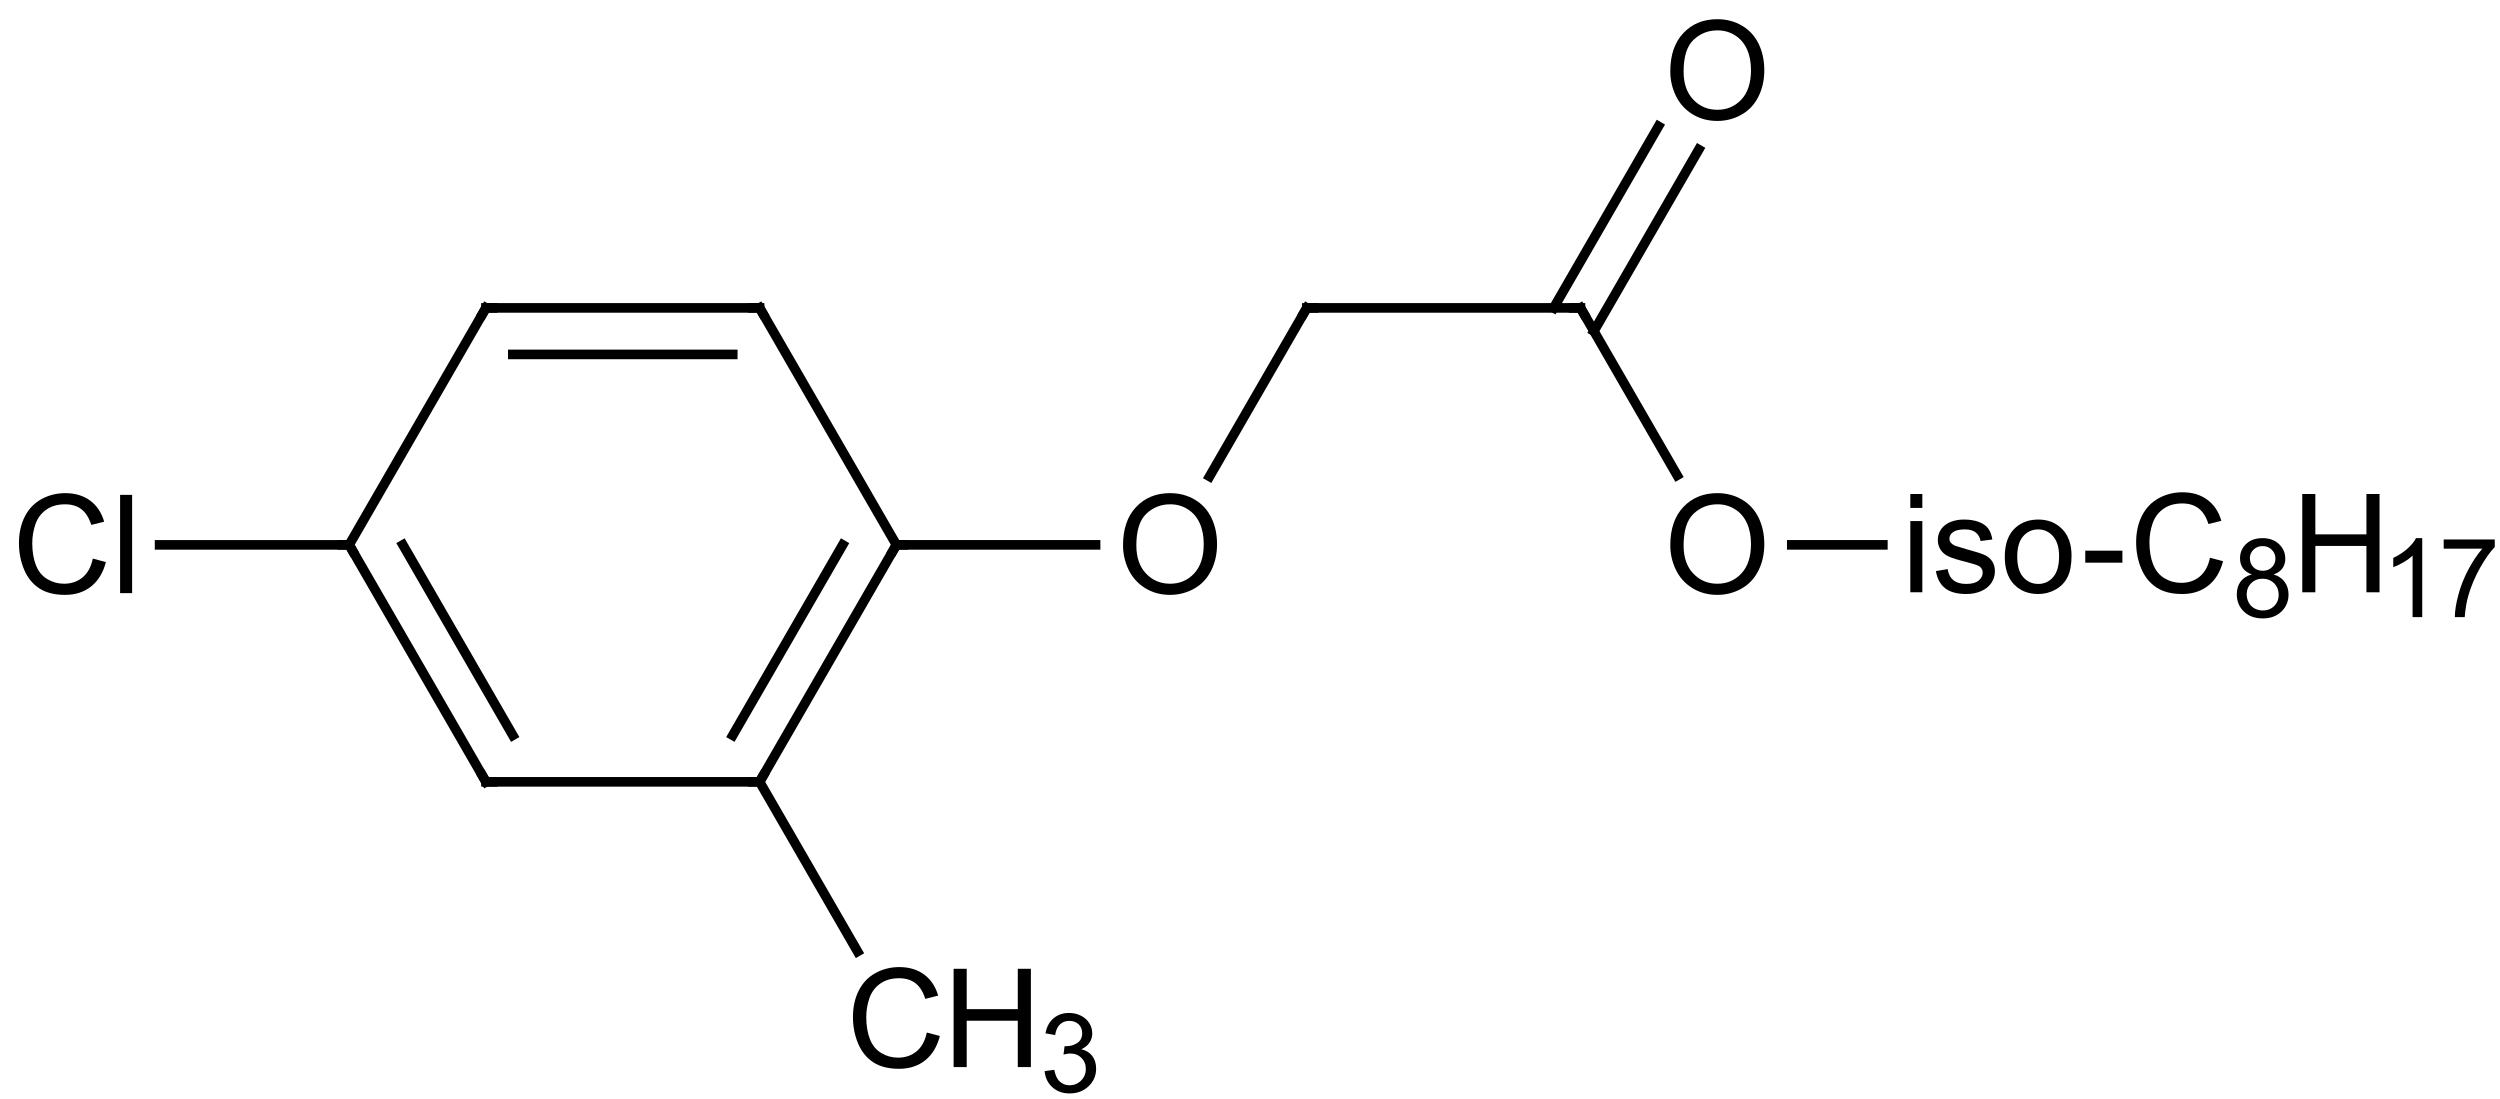 <?xml version="1.0"?>
<!DOCTYPE svg PUBLIC '-//W3C//DTD SVG 1.0//EN'
          'http://www.w3.org/TR/2001/REC-SVG-20010904/DTD/svg10.dtd'>
<svg fill-opacity="1" xmlns:xlink="http://www.w3.org/1999/xlink" color-rendering="auto" color-interpolation="auto" text-rendering="auto" stroke="black" stroke-linecap="square" width="182" stroke-miterlimit="10" shape-rendering="auto" stroke-opacity="1" fill="black" stroke-dasharray="none" font-weight="normal" stroke-width="1" viewBox="0 0 182.0 80.0" height="80" xmlns="http://www.w3.org/2000/svg" font-family="&apos;Dialog&apos;" font-style="normal" stroke-linejoin="miter" font-size="12" stroke-dashoffset="0" image-rendering="auto"
><!--Generated in ChemDoodle 9.0.0: PD94bWwgdmVyc2lvbj0iMS4wIiBlbmNvZGluZz0iVVRGLTgiPz4KPGQgZj0iczppY3htbCIgaWQ9IjEiIG12PSJzOjMuMy4wIiBwPSJzOkNoZW1Eb29kbGUiIHY9InM6OS4wLjAiPjxwIGIxMD0iYjp0cnVlIiBiMTA1PSJiOnRydWUiIGIxMDY9ImI6ZmFsc2UiIGIxMDc9ImI6ZmFsc2UiIGIxMDk9ImI6ZmFsc2UiIGIxMTA9ImI6ZmFsc2UiIGIxMTE9ImI6dHJ1ZSIgYjExMj0iYjp0cnVlIiBiMTE0PSJiOnRydWUiIGIxMTU9ImI6ZmFsc2UiIGIxMTY9ImI6dHJ1ZSIgYjExOD0iYjp0cnVlIiBiMTIxPSJiOnRydWUiIGIxMjk9ImI6ZmFsc2UiIGIxMzE9ImI6ZmFsc2UiIGIxMzI9ImI6ZmFsc2UiIGIxMzM9ImI6dHJ1ZSIgYjE0NT0iYjpmYWxzZSIgYjE0Nj0iYjp0cnVlIiBiMTQ3PSJiOnRydWUiIGIxNTI9ImI6ZmFsc2UiIGIxNTU9ImI6dHJ1ZSIgYjE2Nj0iYjp0cnVlIiBiMTY3PSJiOnRydWUiIGIxNzA9ImI6ZmFsc2UiIGIxNzE9ImI6dHJ1ZSIgYjE3Mz0iYjp0cnVlIiBiMTc5PSJiOnRydWUiIGIyMDE9ImI6ZmFsc2UiIGIyMTY9ImI6dHJ1ZSIgYjIyNj0iYjp0cnVlIiBiMjI3PSJiOmZhbHNlIiBiMjM9ImI6dHJ1ZSIgYjI0PSJiOnRydWUiIGIyNDU9ImI6dHJ1ZSIgYjI0Nj0iYjp0cnVlIiBiMjQ3PSJiOmZhbHNlIiBiMjQ4PSJiOmZhbHNlIiBiMjU1PSJiOmZhbHNlIiBiMjU2PSJiOnRydWUiIGIzNT0iYjpmYWxzZSIgYjQwPSJiOmZhbHNlIiBiNDE9ImI6dHJ1ZSIgYjQyPSJiOmZhbHNlIiBiOTA9ImI6ZmFsc2UiIGI5Mz0iYjp0cnVlIiBjMTA9ImM6MTI4LDEyOCwxMjgiIGMxMT0iYzoxMjgsMCwwIiBjMTI9ImM6MCwwLDAiIGMxOT0iYzowLDAsMCIgYzI9ImM6MCwwLDAiIGMzPSJjOjAsMCwwIiBjND0iYzoxMjgsMTI4LDEyOCIgYzU9ImM6MjU1LDI1NSwyNTUiIGM2PSJjOjAsMCwwIiBjNz0iYzoyNTUsMjU1LDI1NSIgYzg9ImM6MCwwLDAiIGM5PSJjOjAsMCwwIiBmMT0iZjoyMC4wIiBmMTA9ImY6MTAuMCIgZjExPSJmOjAuNTIzNTk4OCIgZjEyPSJmOjUuMCIgZjEzPSJmOjMuMCIgZjE0PSJmOjEuMiIgZjE1PSJmOjAuMCIgZjE2PSJmOjYuMCIgZjE3PSJmOjIuMCIgZjE4PSJmOjQuMCIgZjE5PSJmOjAuMTA0NzE5NzYiIGYyPSJmOjEuMCIgZjIxPSJmOjIuMCIgZjIyPSJmOjMuMCIgZjIzPSJmOjAuMCIgZjI0PSJmOjEwLjAiIGYyNT0iZjoxLjAiIGYyOD0iZjoxLjAiIGYyOT0iZjoxLjAiIGYzPSJmOjAuNSIgZjMwPSJmOjAuNSIgZjMxPSJmOjAuMyIgZjM0PSJmOjYuMCIgZjM1PSJmOjUuNDk3Nzg3IiBmMzY9ImY6MC43IiBmMzc9ImY6MS4wIiBmMzg9ImY6My4wIiBmMzk9ImY6MS4yIiBmND0iZjo1LjAiIGY0MD0iZjowLjAiIGY0MT0iZjoxLjAiIGY0Mj0iZjoxMC4wIiBmNDM9ImY6MTAuMCIgZjQ0PSJmOjAuNTIzNTk4OCIgZjQ1PSJmOjUuMCIgZjQ2PSJmOjEuMCIgZjQ3PSJmOjMuMCIgZjQ4PSJmOjEuMiIgZjQ5PSJmOjAuMCIgZjU9ImY6MC4xNSIgZjUxPSJmOjIwLjAiIGY1Mj0iZjo1LjAiIGY1Mz0iZjoxNS4wIiBmNTQ9ImY6MC4zIiBmNTU9ImY6MS4wIiBmNTY9ImY6MC41IiBmNTc9ImY6MS4wIiBmNTg9ImY6My4wIiBmNTk9ImY6NC4wIiBmNj0iZjoxLjA0NzE5NzYiIGY2MT0iZjoyLjAiIGY2Mj0iZjoxMC4wIiBmNjM9ImY6MS4wIiBmNjU9ImY6NS4wIiBmNjY9ImY6NC4wIiBmNjc9ImY6MjAuMCIgZjY4PSJmOjAuNCIgZjY5PSJmOjMuMCIgZjc9ImY6MS41IiBmNzA9ImY6MTIuMCIgZjcxPSJmOjEwLjAiIGY5PSJmOjAuNyIgaTE1PSJpOjIiIGkxNj0iaTowIiBpMTc9Imk6MCIgaTI9Imk6NzkyIiBpMjI9Imk6MiIgaTI2PSJpOjEiIGkyOT0iaToxIiBpMz0iaTo2MTIiIGkzMD0iaToxIiBpMzM9Imk6MCIgaTM3PSJpOjAiIGk0PSJpOjM2IiBpNDA9Imk6MSIgaTQzPSJpOjEiIGk1PSJpOjM2IiBpNj0iaTozNiIgaTc9Imk6MzYiIGlkPSIyIiBzMjA9InM6QmFzaWMiIHMyMj0iczpBbmdzdHJvbSIgdDE9InQ6QXJpYWwsMCwxMSIgdDI9InQ6VGltZXMgTmV3IFJvbWFuLDAsMTIiLz48YW4gYT0iczpudWxsIiBjaT0iczpudWxsIiBjbj0iczpudWxsIiBjcz0iczpudWxsIiBkPSJzOm51bGwiIGlkPSIzIiBrPSJzOm51bGwiIHQ9InM6bnVsbCIvPjxjdCBpZD0iNCIvPjxmdCBpZD0iNSI+PF9mIHZhbHVlPSJBcmlhbCIvPjwvZnQ+PGEgYXQyPSJiOmZhbHNlIiBhdDM9ImQ6MC4wIiBhdDQ9Imk6MCIgY28xPSJiOmZhbHNlIiBpZD0iNiIgbD0iczpDIiBwPSJwMzo2NS4yOTkwOSw0MC40MTUyNTcsNC4zNzM0OTZFLTUiIHQxPSJ0OkFyaWFsLDAsMTAiLz48YSBhdDI9ImI6ZmFsc2UiIGF0Mz0iZDowLjAiIGF0ND0iaTowIiBjbzE9ImI6ZmFsc2UiIGlkPSI3IiBsPSJzOkMiIHA9InAzOjc1LjI1OTExLDU3LjY2NjQ0NywwLjAiIHQxPSJ0OkFyaWFsLDAsMTAiLz48YSBhdDI9ImI6ZmFsc2UiIGF0Mz0iZDowLjAiIGF0ND0iaTowIiBjbzE9ImI6ZmFsc2UiIGlkPSI4IiBsPSJzOkMiIHA9InAzOjQ1LjM3OTA3OCw0MC40MTUzLDQuMzczNDkzN0UtNSIgdDE9InQ6QXJpYWwsMCwxMCIvPjxhIGF0Mj0iYjpmYWxzZSIgYXQzPSJkOjAuMCIgYXQ0PSJpOjAiIGNvMT0iYjpmYWxzZSIgaWQ9IjkiIGw9InM6TyIgcD0icDM6OTUuMTc5MTEsNTcuNjY2NDE2LDAuMCIgdDE9InQ6QXJpYWwsMCwxMCIvPjxhIGF0Mj0iYjpmYWxzZSIgYXQzPSJkOjAuMCIgYXQ0PSJpOjAiIGNvMT0iYjpmYWxzZSIgaWQ9IjEwIiBsPSJzOkMiIHA9InAzOjY1LjI5OTE1LDc0LjkxNzY5NCwtNC4zNzM1MDE0RS01IiB0MT0idDpBcmlhbCwwLDEwIi8+PGEgYXQyPSJiOmZhbHNlIiBhdDM9ImQ6MC4wIiBhdDQ9Imk6MCIgY28xPSJiOmZhbHNlIiBpZD0iMTEiIGw9InM6QyIgcD0icDM6MzUuNDE5MTEsNTcuNjY2NTQ2LC01LjU3MDQ3RS0xMSIgdDE9InQ6QXJpYWwsMCwxMCIvPjxhIGF0Mj0iYjpmYWxzZSIgYXQzPSJkOjAuMCIgYXQ0PSJpOjAiIGNvMT0iYjpmYWxzZSIgaWQ9IjEyIiBsPSJzOkMiIHA9InAzOjEwNS4xMzkxLDQwLjQxNTE3LDAuMCIgdDE9InQ6QXJpYWwsMCwxMCIvPjxhIGF0Mj0iYjpmYWxzZSIgYXQzPSJkOjAuMCIgYXQ0PSJpOjAiIGNvMT0iYjpmYWxzZSIgaWQ9IjEzIiBsPSJzOkMiIHA9InAzOjc1LjI1OTE5LDkyLjE2ODkxNSwtOC43NDcwMDA1RS01IiB0MT0idDpBcmlhbCwwLDEwIi8+PGEgYXQyPSJiOmZhbHNlIiBhdDM9ImQ6MC4wIiBhdDQ9Imk6MCIgY28xPSJiOmZhbHNlIiBpZD0iMTQiIGw9InM6QyIgcD0icDM6NDUuMzc5MTY2LDc0LjkxNzc1LC00LjM3MzUwMTRFLTUiIHQxPSJ0OkFyaWFsLDAsMTAiLz48YSBhdDI9ImI6ZmFsc2UiIGF0Mz0iZDowLjAiIGF0ND0iaTowIiBjbzE9ImI6ZmFsc2UiIGlkPSIxNSIgbD0iczpDbCIgcD0icDM6MTUuNDk5MTE1LDU3LjY2NjU4OCwtNS41NzA0Njg0RS0xMSIgdDE9InQ6QXJpYWwsMCwxMCIvPjxhIGF0Mj0iYjpmYWxzZSIgYXQzPSJkOjAuMCIgYXQ0PSJpOjAiIGNvMT0iYjpmYWxzZSIgaWQ9IjE2IiBsPSJzOkMiIHA9InAzOjEyNS4wNTkwOCw0MC40MTUxMzQsMC4wIiB0MT0idDpBcmlhbCwwLDEwIi8+PGEgYXQyPSJiOmZhbHNlIiBhdDM9ImQ6MC4wIiBhdDQ9Imk6MCIgY28xPSJiOmZhbHNlIiBpZD0iMTciIGw9InM6TyIgcD0icDM6MTM1LjAxOTA0LDIzLjE2Mzg5LDAuMCIgdDE9InQ6QXJpYWwsMCwxMCIvPjxhIGF0Mj0iYjpmYWxzZSIgYXQzPSJkOjAuMCIgYXQ0PSJpOjAiIGNvMT0iYjpmYWxzZSIgaWQ9IjE4IiBsPSJzOk8iIHA9InAzOjEzNS4wMTkxLDU3LjY2NjM0OCwwLjAiIHQxPSJ0OkFyaWFsLDAsMTAiLz48YSBhdDI9ImI6ZmFsc2UiIGF0Mz0iZDowLjAiIGF0ND0iaTowIiBjbzE9ImI6ZmFsc2UiIGlkPSIxOSIgbD0iczppc28tQzhIMTciIHA9InAzOjE1NC45MzkxMiw1Ny42NjYzMTMsMC4wIiB0MT0idDpBcmlhbCwwLDEwIi8+PGIgYTE9Imk6NyIgYTI9Imk6NiIgYm8yPSJiOmZhbHNlIiBibzM9Imk6MiIgY28xPSJiOmZhbHNlIiBmMj0iZjowLjciIGlkPSIyMCIgdD0iczpTaW5nbGUiIHpvPSJzOjAiLz48YiBhMT0iaTo4IiBhMj0iaTo2IiBiMjQ9ImI6ZmFsc2UiIGJvMj0iYjpmYWxzZSIgYm8zPSJpOjIiIGNvMT0iYjpmYWxzZSIgZjE2PSJmOjMuNCIgZjI9ImY6MC43IiBmNT0iZjowLjE3IiBpZD0iMjEiIHQ9InM6RG91YmxlIiB6bz0iczoxIi8+PGIgYTE9Imk6OSIgYTI9Imk6NyIgYm8yPSJiOmZhbHNlIiBibzM9Imk6MiIgY28xPSJiOmZhbHNlIiBmMj0iZjowLjciIGlkPSIyMiIgdD0iczpTaW5nbGUiIHpvPSJzOjYiLz48YiBhMT0iaToxMCIgYTI9Imk6NyIgYjI0PSJiOmZhbHNlIiBibzI9ImI6ZmFsc2UiIGJvMz0iaToyIiBjbzE9ImI6ZmFsc2UiIGYxNj0iZjozLjQiIGYyPSJmOjAuNyIgZjU9ImY6MC4xNyIgaWQ9IjIzIiB0PSJzOkRvdWJsZSIgem89InM6MiIvPjxiIGExPSJpOjExIiBhMj0iaTo4IiBibzI9ImI6ZmFsc2UiIGJvMz0iaToyIiBjbzE9ImI6ZmFsc2UiIGYyPSJmOjAuNyIgaWQ9IjI0IiB0PSJzOlNpbmdsZSIgem89InM6MyIvPjxiIGExPSJpOjEyIiBhMj0iaTo5IiBibzI9ImI6ZmFsc2UiIGJvMz0iaToyIiBjbzE9ImI6ZmFsc2UiIGYyPSJmOjAuNyIgaWQ9IjI1IiB0PSJzOlNpbmdsZSIgem89InM6NyIvPjxiIGExPSJpOjEzIiBhMj0iaToxMCIgYm8yPSJiOmZhbHNlIiBibzM9Imk6MiIgY28xPSJiOmZhbHNlIiBmMj0iZjowLjciIGlkPSIyNiIgdD0iczpTaW5nbGUiIHpvPSJzOjExIi8+PGIgYTE9Imk6MTQiIGEyPSJpOjEwIiBibzI9ImI6ZmFsc2UiIGJvMz0iaToyIiBjbzE9ImI6ZmFsc2UiIGYyPSJmOjAuNyIgaWQ9IjI3IiB0PSJzOlNpbmdsZSIgem89InM6NCIvPjxiIGExPSJpOjE1IiBhMj0iaToxMSIgYm8yPSJiOmZhbHNlIiBibzM9Imk6MiIgY28xPSJiOmZhbHNlIiBmMj0iZjowLjciIGlkPSIyOCIgdD0iczpTaW5nbGUiIHpvPSJzOjEyIi8+PGIgYTE9Imk6MTQiIGEyPSJpOjExIiBiMjQ9ImI6ZmFsc2UiIGJvMj0iYjpmYWxzZSIgYm8zPSJpOjIiIGNvMT0iYjpmYWxzZSIgZjE2PSJmOjMuNCIgZjI9ImY6MC43IiBmNT0iZjowLjE3IiBpZD0iMjkiIHQ9InM6RG91YmxlIiB6bz0iczo1Ii8+PGIgYTE9Imk6MTYiIGEyPSJpOjEyIiBibzI9ImI6ZmFsc2UiIGJvMz0iaToyIiBjbzE9ImI6ZmFsc2UiIGYyPSJmOjAuNyIgaWQ9IjMwIiB0PSJzOlNpbmdsZSIgem89InM6OCIvPjxiIGExPSJpOjE3IiBhMj0iaToxNiIgYjI0PSJiOmZhbHNlIiBibzI9ImI6ZmFsc2UiIGJvMz0iaToyIiBjbzE9ImI6ZmFsc2UiIGYxNj0iZjozLjQiIGYyPSJmOjAuNyIgZjU9ImY6MC4xNyIgaWQ9IjMxIiB0PSJzOkRvdWJsZSIgem89InM6OSIvPjxiIGExPSJpOjE4IiBhMj0iaToxNiIgYm8yPSJiOmZhbHNlIiBibzM9Imk6MiIgY28xPSJiOmZhbHNlIiBmMj0iZjowLjciIGlkPSIzMiIgdD0iczpTaW5nbGUiIHpvPSJzOjEwIi8+PGIgYTE9Imk6MTkiIGEyPSJpOjE4IiBibzI9ImI6ZmFsc2UiIGJvMz0iaToyIiBjbzE9ImI6ZmFsc2UiIGYyPSJmOjAuNyIgaWQ9IjMzIiB0PSJzOlNpbmdsZSIgem89InM6MTMiLz48L2Q+--><defs id="genericDefs"
  /><g
  ><g stroke-linecap="butt" transform="translate(-10,-18)" text-rendering="geometricPrecision" color-rendering="optimizeQuality" image-rendering="optimizeQuality" color-interpolation="linearRGB" stroke-width="0.7"
    ><line y2="40.415" fill="none" x1="75.259" x2="65.299" y1="57.666"
      /><line y2="40.415" fill="none" x1="45.379" x2="65.299" y1="40.415"
      /><line y2="43.802" fill="none" x1="47.334" x2="63.344" y1="43.802"
      /><line y2="57.666" fill="none" x1="65.299" x2="75.259" y1="74.918"
      /><line y2="57.666" fill="none" x1="63.344" x2="71.349" y1="71.531"
      /><line y2="40.415" fill="none" x1="35.419" x2="45.379" y1="57.666"
      /><line y2="74.918" fill="none" x1="45.379" x2="65.299" y1="74.918"
      /><line y2="57.666" fill="none" x1="45.379" x2="35.419" y1="74.918"
      /><line y2="57.666" fill="none" x1="47.334" x2="39.329" y1="71.531"
      /><line y2="57.666" fill="none" x1="89.757" x2="75.259" y1="57.666"
      /><line y2="52.684" fill="none" x1="105.139" x2="98.055" y1="40.415"
      /><line y2="40.415" fill="none" x1="125.059" x2="105.139" y1="40.415"
      /><line y2="40.415" fill="none" x1="130.736" x2="123.104" y1="27.195"
      /><line y2="42.108" fill="none" x1="133.669" x2="126.037" y1="28.889"
      /><line y2="40.415" fill="none" x1="132.095" x2="125.059" y1="52.601"
      /><line y2="74.918" fill="none" x1="72.431" x2="65.299" y1="87.271"
      /><line y2="57.666" fill="none" x1="21.618" x2="35.419" y1="57.667"
      /><line y2="57.666" fill="none" x1="147.071" x2="140.441" y1="57.666"
      /><path fill="none" d="M64.799 40.415 L65.299 40.415 L65.549 40.848" stroke-miterlimit="5"
      /><path fill="none" d="M45.879 40.415 L45.379 40.415 L45.129 40.848" stroke-miterlimit="5"
      /><path fill="none" d="M75.009 58.099 L75.259 57.666 L75.759 57.666" stroke-miterlimit="5"
      /><path fill="none" d="M35.669 58.1 L35.419 57.666 L34.919 57.666" stroke-miterlimit="5"
      /><path d="M91.757 57.698 Q91.757 55.916 92.71 54.909 Q93.663 53.901 95.179 53.901 Q96.179 53.901 96.976 54.37 Q97.773 54.838 98.187 55.69 Q98.601 56.541 98.601 57.62 Q98.601 58.698 98.163 59.557 Q97.726 60.416 96.921 60.862 Q96.117 61.307 95.179 61.307 Q94.163 61.307 93.367 60.815 Q92.57 60.323 92.163 59.479 Q91.757 58.635 91.757 57.698 ZM92.726 57.713 Q92.726 59.01 93.429 59.752 Q94.132 60.495 95.179 60.495 Q96.242 60.495 96.937 59.745 Q97.632 58.995 97.632 57.604 Q97.632 56.729 97.335 56.081 Q97.038 55.432 96.468 55.073 Q95.898 54.713 95.195 54.713 Q94.179 54.713 93.453 55.401 Q92.726 56.088 92.726 57.713 Z" stroke-miterlimit="5" stroke="none"
      /><path fill="none" d="M65.549 74.485 L65.299 74.918 L64.799 74.918" stroke-miterlimit="5"
      /><path d="M16.756 58.667 L17.709 58.917 Q17.412 60.073 16.638 60.69 Q15.865 61.307 14.74 61.307 Q13.584 61.307 12.857 60.831 Q12.13 60.354 11.755 59.464 Q11.38 58.573 11.38 57.542 Q11.38 56.432 11.81 55.596 Q12.24 54.76 13.029 54.331 Q13.818 53.901 14.755 53.901 Q15.834 53.901 16.568 54.448 Q17.302 54.995 17.584 55.979 L16.646 56.214 Q16.396 55.432 15.927 55.073 Q15.459 54.714 14.74 54.714 Q13.912 54.714 13.357 55.112 Q12.802 55.51 12.576 56.174 Q12.349 56.839 12.349 57.542 Q12.349 58.464 12.615 59.143 Q12.88 59.823 13.443 60.159 Q14.005 60.495 14.662 60.495 Q15.459 60.495 16.013 60.034 Q16.568 59.573 16.756 58.667 ZM18.743 61.182 L18.743 54.026 L19.618 54.026 L19.618 61.182 L18.743 61.182 Z" stroke-miterlimit="5" stroke="none"
      /><path fill="none" d="M45.879 74.918 L45.379 74.918 L45.129 74.485" stroke-miterlimit="5"
      /><path fill="none" d="M104.889 40.848 L105.139 40.415 L105.639 40.415" stroke-miterlimit="5"
      /><path d="M77.47 93.169 L78.423 93.419 Q78.126 94.575 77.353 95.192 Q76.579 95.809 75.454 95.809 Q74.298 95.809 73.572 95.333 Q72.845 94.856 72.47 93.966 Q72.095 93.075 72.095 92.044 Q72.095 90.934 72.525 90.099 Q72.954 89.263 73.744 88.833 Q74.533 88.403 75.47 88.403 Q76.548 88.403 77.283 88.95 Q78.017 89.497 78.298 90.481 L77.361 90.716 Q77.111 89.934 76.642 89.575 Q76.173 89.216 75.454 89.216 Q74.626 89.216 74.072 89.614 Q73.517 90.013 73.29 90.677 Q73.064 91.341 73.064 92.044 Q73.064 92.966 73.329 93.645 Q73.595 94.325 74.158 94.661 Q74.72 94.997 75.376 94.997 Q76.173 94.997 76.728 94.536 Q77.283 94.075 77.47 93.169 Z" stroke-miterlimit="5" stroke="none"
      /><path d="M79.423 95.684 L79.423 88.528 L80.376 88.528 L80.376 91.466 L84.095 91.466 L84.095 88.528 L85.048 88.528 L85.048 95.684 L84.095 95.684 L84.095 92.309 L80.376 92.309 L80.376 95.684 L79.423 95.684 Z" stroke-miterlimit="5" stroke="none"
      /><path d="M86.048 95.977 L86.751 95.883 Q86.861 96.477 87.158 96.742 Q87.454 97.008 87.861 97.008 Q88.361 97.008 88.704 96.664 Q89.048 96.32 89.048 95.82 Q89.048 95.336 88.728 95.016 Q88.408 94.695 87.923 94.695 Q87.72 94.695 87.423 94.774 L87.501 94.164 Q87.579 94.164 87.626 94.164 Q88.064 94.164 88.423 93.93 Q88.783 93.695 88.783 93.211 Q88.783 92.82 88.525 92.57 Q88.267 92.32 87.845 92.32 Q87.439 92.32 87.165 92.578 Q86.892 92.836 86.814 93.352 L86.111 93.227 Q86.236 92.524 86.697 92.133 Q87.158 91.742 87.829 91.742 Q88.298 91.742 88.697 91.945 Q89.095 92.149 89.306 92.492 Q89.517 92.836 89.517 93.227 Q89.517 93.602 89.314 93.906 Q89.111 94.211 88.72 94.383 Q89.236 94.508 89.517 94.875 Q89.798 95.242 89.798 95.805 Q89.798 96.555 89.251 97.078 Q88.704 97.602 87.861 97.602 Q87.111 97.602 86.611 97.149 Q86.111 96.695 86.048 95.977 Z" stroke-miterlimit="5" stroke="none"
      /><path fill="none" d="M124.559 40.415 L125.059 40.415 L125.309 40.848" stroke-miterlimit="5"
      /><path d="M131.597 57.698 Q131.597 55.916 132.55 54.908 Q133.504 53.901 135.019 53.901 Q136.019 53.901 136.816 54.37 Q137.613 54.838 138.027 55.69 Q138.441 56.541 138.441 57.62 Q138.441 58.698 138.004 59.557 Q137.566 60.416 136.761 60.862 Q135.957 61.307 135.019 61.307 Q134.004 61.307 133.207 60.815 Q132.41 60.323 132.004 59.479 Q131.597 58.635 131.597 57.698 ZM132.566 57.713 Q132.566 59.01 133.269 59.752 Q133.972 60.495 135.019 60.495 Q136.082 60.495 136.777 59.745 Q137.472 58.995 137.472 57.604 Q137.472 56.729 137.175 56.08 Q136.879 55.432 136.308 55.073 Q135.738 54.713 135.035 54.713 Q134.019 54.713 133.292 55.401 Q132.566 56.088 132.566 57.713 Z" stroke-miterlimit="5" stroke="none"
      /><path d="M131.597 23.195 Q131.597 21.414 132.55 20.406 Q133.503 19.398 135.019 19.398 Q136.019 19.398 136.816 19.867 Q137.613 20.336 138.027 21.187 Q138.441 22.039 138.441 23.117 Q138.441 24.195 138.003 25.055 Q137.566 25.914 136.761 26.359 Q135.957 26.805 135.019 26.805 Q134.003 26.805 133.207 26.312 Q132.41 25.82 132.003 24.976 Q131.597 24.133 131.597 23.195 ZM132.566 23.211 Q132.566 24.508 133.269 25.25 Q133.972 25.992 135.019 25.992 Q136.082 25.992 136.777 25.242 Q137.472 24.492 137.472 23.101 Q137.472 22.226 137.175 21.578 Q136.878 20.93 136.308 20.57 Q135.738 20.211 135.035 20.211 Q134.019 20.211 133.292 20.898 Q132.566 21.586 132.566 23.211 Z" stroke-miterlimit="5" stroke="none"
      /><path d="M149.071 54.979 L149.071 53.963 L149.946 53.963 L149.946 54.979 L149.071 54.979 ZM149.071 61.119 L149.071 55.932 L149.946 55.932 L149.946 61.119 L149.071 61.119 ZM150.933 59.573 L151.792 59.432 Q151.87 59.963 152.206 60.237 Q152.542 60.51 153.136 60.51 Q153.745 60.51 154.042 60.268 Q154.339 60.026 154.339 59.682 Q154.339 59.385 154.073 59.213 Q153.886 59.104 153.167 58.916 Q152.214 58.682 151.839 58.502 Q151.464 58.323 151.269 58.01 Q151.073 57.698 151.073 57.307 Q151.073 56.963 151.23 56.666 Q151.386 56.369 151.667 56.182 Q151.87 56.026 152.222 55.924 Q152.573 55.823 152.98 55.823 Q153.589 55.823 154.05 55.994 Q154.511 56.166 154.738 56.471 Q154.964 56.776 155.042 57.276 L154.183 57.385 Q154.12 56.994 153.839 56.768 Q153.558 56.541 153.042 56.541 Q152.448 56.541 152.183 56.737 Q151.917 56.932 151.917 57.213 Q151.917 57.385 152.026 57.51 Q152.136 57.651 152.37 57.744 Q152.495 57.791 153.151 57.979 Q154.073 58.229 154.441 58.385 Q154.808 58.541 155.019 58.846 Q155.23 59.151 155.23 59.588 Q155.23 60.041 154.98 60.424 Q154.73 60.807 154.245 61.026 Q153.761 61.244 153.151 61.244 Q152.136 61.244 151.605 60.823 Q151.073 60.401 150.933 59.573 ZM155.948 58.526 Q155.948 57.088 156.761 56.385 Q157.417 55.823 158.386 55.823 Q159.448 55.823 160.128 56.518 Q160.808 57.213 160.808 58.448 Q160.808 59.448 160.511 60.026 Q160.214 60.604 159.636 60.924 Q159.058 61.244 158.386 61.244 Q157.292 61.244 156.62 60.541 Q155.948 59.838 155.948 58.526 ZM156.855 58.526 Q156.855 59.526 157.292 60.018 Q157.73 60.51 158.386 60.51 Q159.042 60.51 159.472 60.01 Q159.901 59.51 159.901 58.494 Q159.901 57.541 159.464 57.041 Q159.026 56.541 158.386 56.541 Q157.73 56.541 157.292 57.033 Q156.855 57.526 156.855 58.526 Z" stroke-miterlimit="5" stroke="none"
      /><path d="M161.808 58.963 L161.808 58.088 L164.511 58.088 L164.511 58.963 L161.808 58.963 Z" stroke-miterlimit="5" stroke="none"
      /><path d="M170.886 58.604 L171.839 58.854 Q171.542 60.01 170.769 60.627 Q169.995 61.244 168.87 61.244 Q167.714 61.244 166.988 60.768 Q166.261 60.291 165.886 59.401 Q165.511 58.51 165.511 57.479 Q165.511 56.369 165.941 55.533 Q166.37 54.698 167.159 54.268 Q167.948 53.838 168.886 53.838 Q169.964 53.838 170.698 54.385 Q171.433 54.932 171.714 55.916 L170.776 56.151 Q170.526 55.369 170.058 55.01 Q169.589 54.651 168.87 54.651 Q168.042 54.651 167.488 55.049 Q166.933 55.448 166.706 56.112 Q166.48 56.776 166.48 57.479 Q166.48 58.401 166.745 59.08 Q167.011 59.76 167.573 60.096 Q168.136 60.432 168.792 60.432 Q169.589 60.432 170.144 59.971 Q170.698 59.51 170.886 58.604 Z" stroke-miterlimit="5" stroke="none"
      /><path d="M173.933 59.818 Q173.495 59.662 173.284 59.365 Q173.073 59.068 173.073 58.646 Q173.073 58.021 173.519 57.599 Q173.964 57.177 174.714 57.177 Q175.464 57.177 175.917 57.615 Q176.37 58.052 176.37 58.677 Q176.37 59.068 176.167 59.365 Q175.964 59.662 175.526 59.818 Q176.058 59.99 176.331 60.373 Q176.605 60.755 176.605 61.287 Q176.605 62.021 176.089 62.521 Q175.573 63.021 174.73 63.021 Q173.87 63.021 173.355 62.521 Q172.839 62.021 172.839 61.271 Q172.839 60.709 173.12 60.334 Q173.401 59.959 173.933 59.818 ZM173.792 58.63 Q173.792 59.037 174.05 59.294 Q174.308 59.552 174.73 59.552 Q175.136 59.552 175.394 59.294 Q175.651 59.037 175.651 58.662 Q175.651 58.287 175.386 58.021 Q175.12 57.755 174.714 57.755 Q174.323 57.755 174.058 58.013 Q173.792 58.271 173.792 58.63 ZM173.558 61.271 Q173.558 61.568 173.698 61.849 Q173.839 62.13 174.12 62.287 Q174.401 62.443 174.73 62.443 Q175.23 62.443 175.558 62.123 Q175.886 61.802 175.886 61.302 Q175.886 60.787 175.55 60.459 Q175.214 60.13 174.714 60.13 Q174.214 60.13 173.886 60.459 Q173.558 60.787 173.558 61.271 Z" stroke-miterlimit="5" stroke="none"
      /><path d="M177.605 61.119 L177.605 53.963 L178.558 53.963 L178.558 56.901 L182.276 56.901 L182.276 53.963 L183.23 53.963 L183.23 61.119 L182.276 61.119 L182.276 57.744 L178.558 57.744 L178.558 61.119 L177.605 61.119 Z" stroke-miterlimit="5" stroke="none"
      /><path d="M186.339 62.927 L185.636 62.927 L185.636 58.443 Q185.386 58.693 184.972 58.935 Q184.558 59.177 184.23 59.287 L184.23 58.615 Q184.823 58.334 185.261 57.943 Q185.698 57.552 185.886 57.177 L186.339 57.177 L186.339 62.927 ZM187.901 57.943 L187.901 57.271 L191.619 57.271 L191.619 57.818 Q191.073 58.396 190.534 59.365 Q189.994 60.334 189.698 61.349 Q189.494 62.068 189.432 62.927 L188.713 62.927 Q188.713 62.255 188.971 61.294 Q189.229 60.334 189.706 59.443 Q190.182 58.552 190.713 57.943 L187.901 57.943 Z" stroke-miterlimit="5" stroke="none"
    /></g
  ></g
></svg
>
